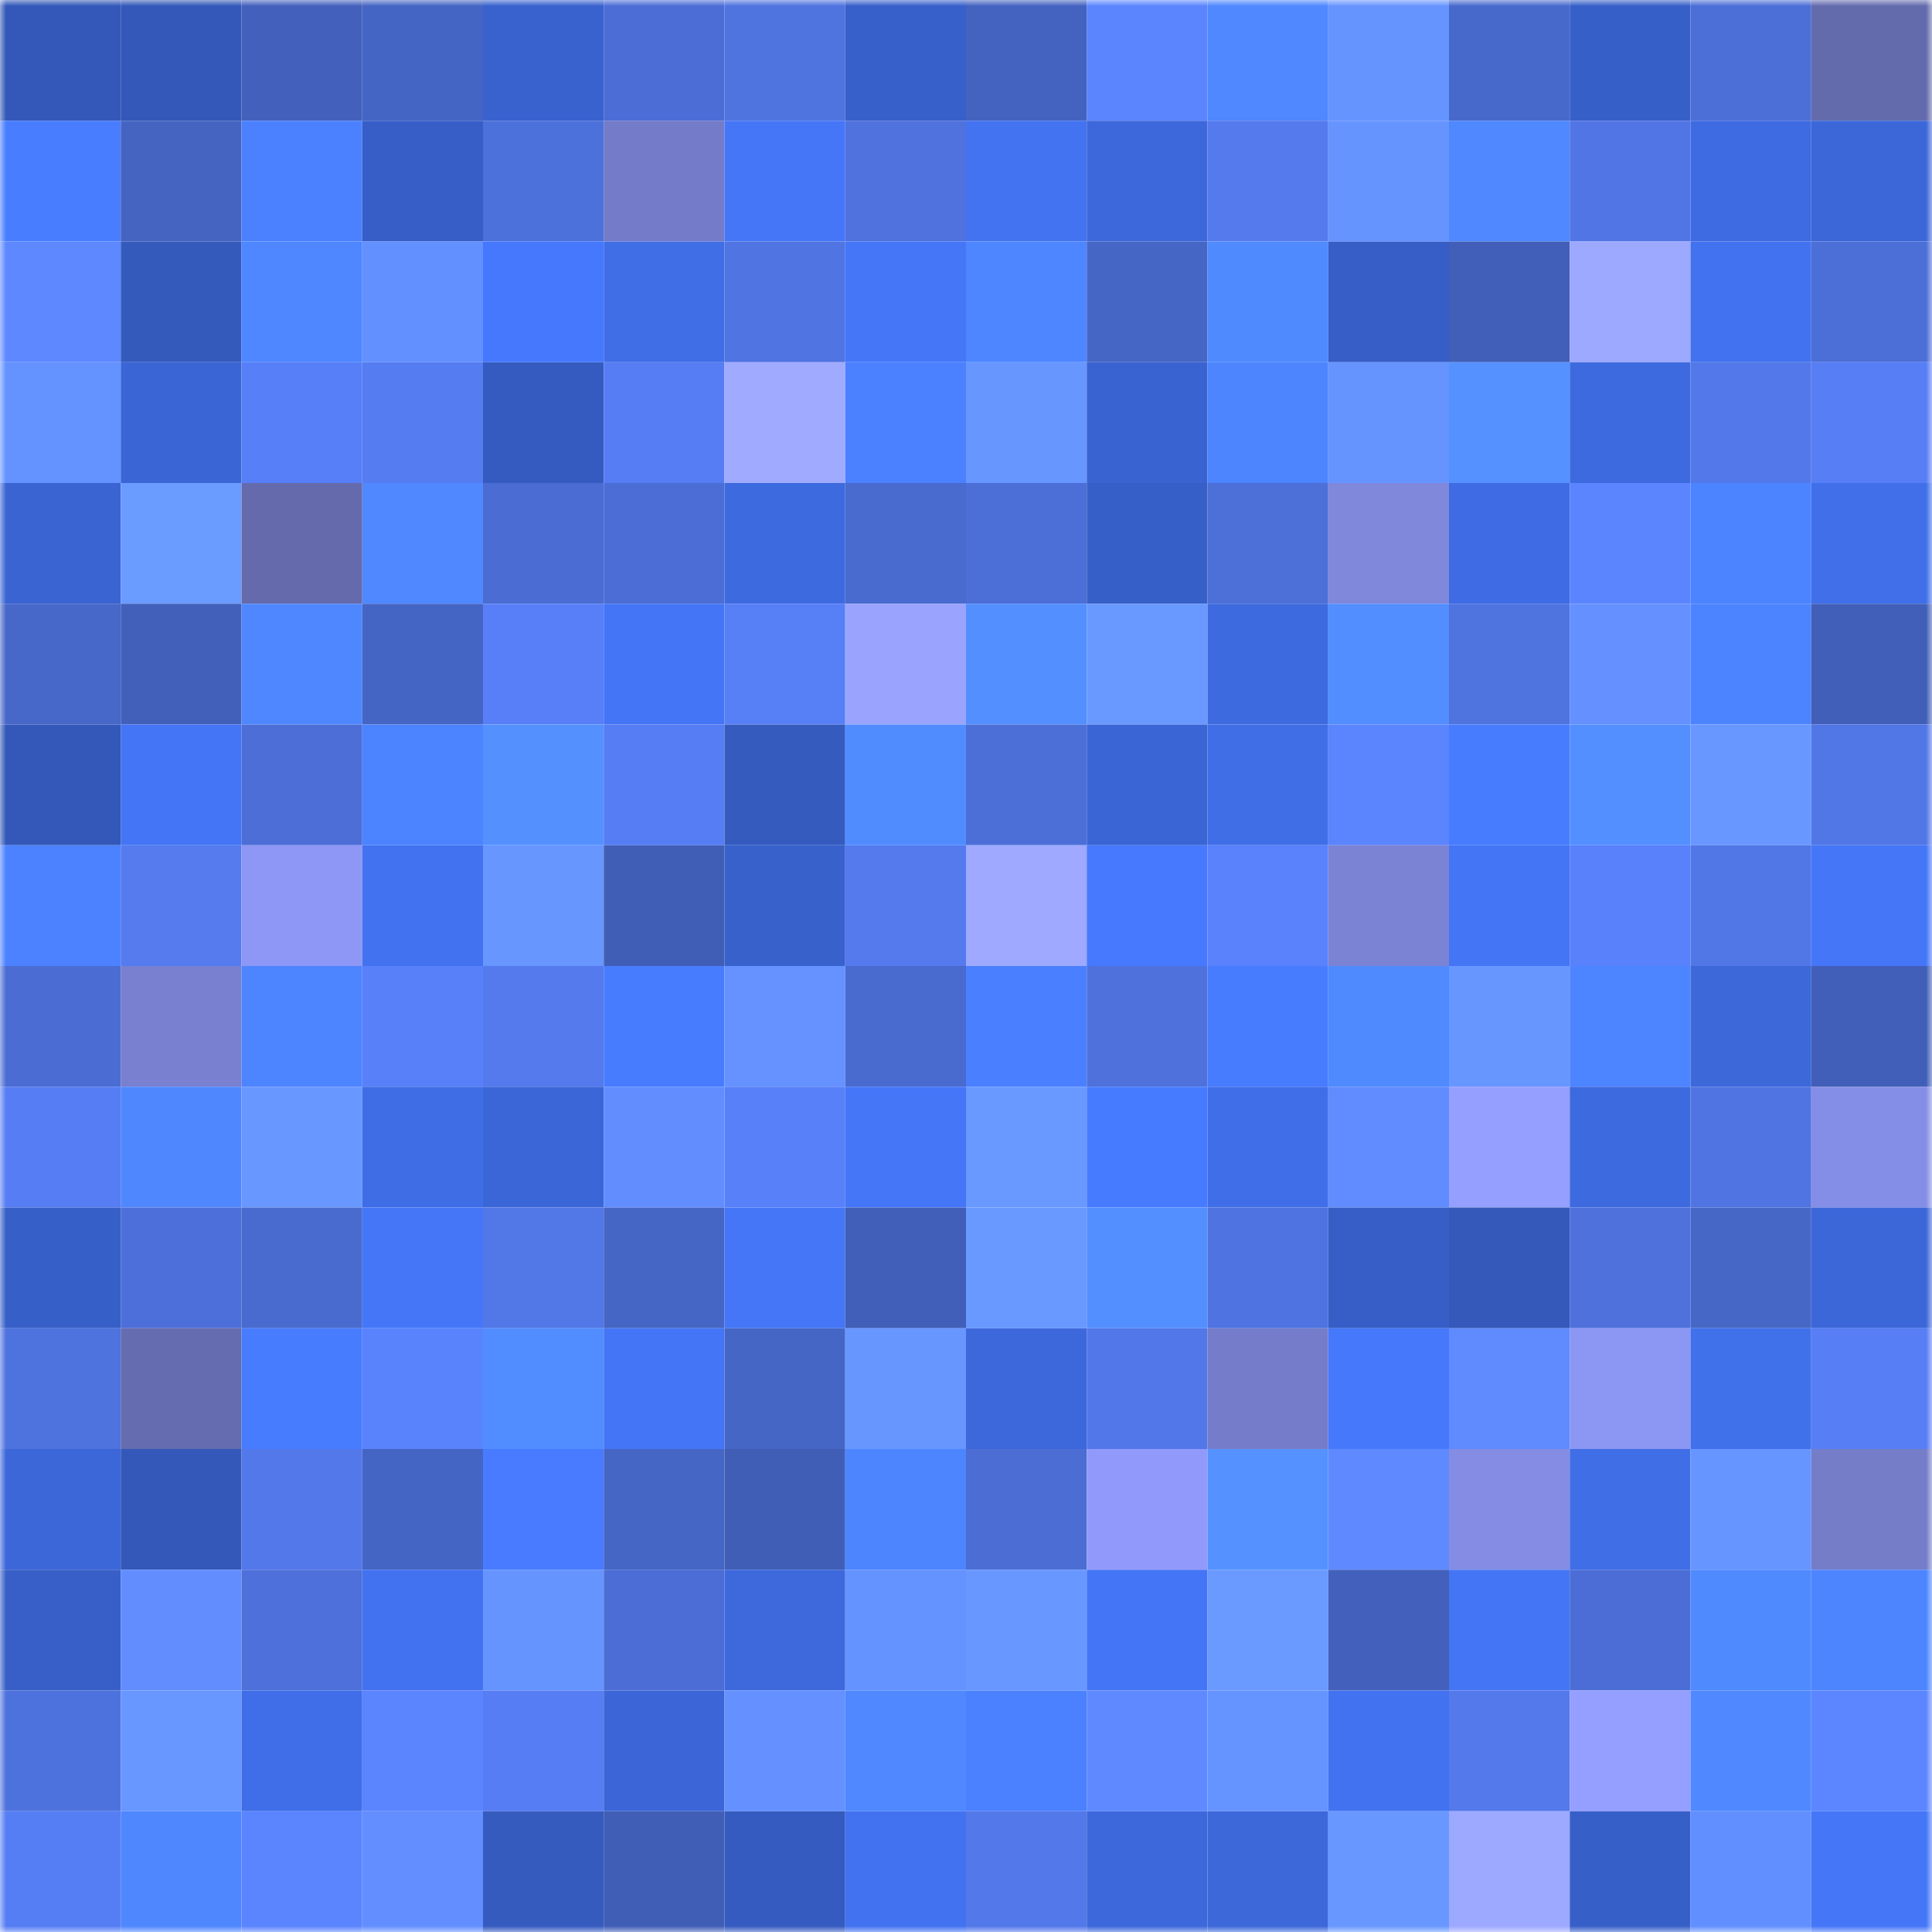 <svg viewBox="0 0 160 160" fill="none" role="img" xmlns="http://www.w3.org/2000/svg" width="240" height="240" name="basenames%2Chipaw.base.eth"><mask id="473437018" mask-type="alpha" maskUnits="userSpaceOnUse" x="0" y="0" width="160" height="160"><rect width="160" height="160" fill="#FFFFFF"></rect></mask><g mask="url(#473437018)"><rect x="0" y="0" width="10" height="10" fill="#3358b9"></rect><rect x="10" y="0" width="10" height="10" fill="#3358b9"></rect><rect x="20" y="0" width="10" height="10" fill="#4361bc"></rect><rect x="30" y="0" width="10" height="10" fill="#4565c4"></rect><rect x="40" y="0" width="10" height="10" fill="#3962ce"></rect><rect x="50" y="0" width="10" height="10" fill="#4b6dd5"></rect><rect x="60" y="0" width="10" height="10" fill="#4f73df"></rect><rect x="70" y="0" width="10" height="10" fill="#3860ca"></rect><rect x="80" y="0" width="10" height="10" fill="#4462bf"></rect><rect x="90" y="0" width="10" height="10" fill="#5b85ff"></rect><rect x="100" y="0" width="10" height="10" fill="#4f88ff"></rect><rect x="110" y="0" width="10" height="10" fill="#6694ff"></rect><rect x="120" y="0" width="10" height="10" fill="#4869cc"></rect><rect x="130" y="0" width="10" height="10" fill="#375fc8"></rect><rect x="140" y="0" width="10" height="10" fill="#4c6fd7"></rect><rect x="150" y="0" width="10" height="10" fill="#646bad"></rect><rect x="0" y="10" width="10" height="10" fill="#497dff"></rect><rect x="10" y="10" width="10" height="10" fill="#4564c2"></rect><rect x="20" y="10" width="10" height="10" fill="#4b81ff"></rect><rect x="30" y="10" width="10" height="10" fill="#375ec6"></rect><rect x="40" y="10" width="10" height="10" fill="#4d71db"></rect><rect x="50" y="10" width="10" height="10" fill="#747bc8"></rect><rect x="60" y="10" width="10" height="10" fill="#4576f8"></rect><rect x="70" y="10" width="10" height="10" fill="#4f72de"></rect><rect x="80" y="10" width="10" height="10" fill="#4373f1"></rect><rect x="90" y="10" width="10" height="10" fill="#3d68db"></rect><rect x="100" y="10" width="10" height="10" fill="#547aed"></rect><rect x="110" y="10" width="10" height="10" fill="#6694ff"></rect><rect x="120" y="10" width="10" height="10" fill="#4f88ff"></rect><rect x="130" y="10" width="10" height="10" fill="#5175e4"></rect><rect x="140" y="10" width="10" height="10" fill="#3e6be1"></rect><rect x="150" y="10" width="10" height="10" fill="#3c67d9"></rect><rect x="0" y="20" width="10" height="10" fill="#5e88ff"></rect><rect x="10" y="20" width="10" height="10" fill="#345abc"></rect><rect x="20" y="20" width="10" height="10" fill="#4e87ff"></rect><rect x="30" y="20" width="10" height="10" fill="#6390ff"></rect><rect x="40" y="20" width="10" height="10" fill="#4678fd"></rect><rect x="50" y="20" width="10" height="10" fill="#406ee7"></rect><rect x="60" y="20" width="10" height="10" fill="#5074e2"></rect><rect x="70" y="20" width="10" height="10" fill="#4576f8"></rect><rect x="80" y="20" width="10" height="10" fill="#4e86ff"></rect><rect x="90" y="20" width="10" height="10" fill="#4666c5"></rect><rect x="100" y="20" width="10" height="10" fill="#508aff"></rect><rect x="110" y="20" width="10" height="10" fill="#375ec6"></rect><rect x="120" y="20" width="10" height="10" fill="#415fb8"></rect><rect x="130" y="20" width="10" height="10" fill="#9da8ff"></rect><rect x="140" y="20" width="10" height="10" fill="#4272ef"></rect><rect x="150" y="20" width="10" height="10" fill="#4c6ed7"></rect><rect x="0" y="30" width="10" height="10" fill="#6492ff"></rect><rect x="10" y="30" width="10" height="10" fill="#3a65d4"></rect><rect x="20" y="30" width="10" height="10" fill="#577ff7"></rect><rect x="30" y="30" width="10" height="10" fill="#557cf1"></rect><rect x="40" y="30" width="10" height="10" fill="#355bc0"></rect><rect x="50" y="30" width="10" height="10" fill="#567df3"></rect><rect x="60" y="30" width="10" height="10" fill="#a0abff"></rect><rect x="70" y="30" width="10" height="10" fill="#4b81ff"></rect><rect x="80" y="30" width="10" height="10" fill="#6796ff"></rect><rect x="90" y="30" width="10" height="10" fill="#3963d0"></rect><rect x="100" y="30" width="10" height="10" fill="#4d85ff"></rect><rect x="110" y="30" width="10" height="10" fill="#6694ff"></rect><rect x="120" y="30" width="10" height="10" fill="#5592ff"></rect><rect x="130" y="30" width="10" height="10" fill="#3e6adf"></rect><rect x="140" y="30" width="10" height="10" fill="#5378e9"></rect><rect x="150" y="30" width="10" height="10" fill="#577ef5"></rect><rect x="0" y="40" width="10" height="10" fill="#3a64d2"></rect><rect x="10" y="40" width="10" height="10" fill="#6a9bff"></rect><rect x="20" y="40" width="10" height="10" fill="#646aac"></rect><rect x="30" y="40" width="10" height="10" fill="#4f88ff"></rect><rect x="40" y="40" width="10" height="10" fill="#4b6cd3"></rect><rect x="50" y="40" width="10" height="10" fill="#4b6dd5"></rect><rect x="60" y="40" width="10" height="10" fill="#3e6ae0"></rect><rect x="70" y="40" width="10" height="10" fill="#496acf"></rect><rect x="80" y="40" width="10" height="10" fill="#4c6ed7"></rect><rect x="90" y="40" width="10" height="10" fill="#375fc8"></rect><rect x="100" y="40" width="10" height="10" fill="#4c6fd8"></rect><rect x="110" y="40" width="10" height="10" fill="#7f88db"></rect><rect x="120" y="40" width="10" height="10" fill="#3f6ce4"></rect><rect x="130" y="40" width="10" height="10" fill="#5b85ff"></rect><rect x="140" y="40" width="10" height="10" fill="#4c83ff"></rect><rect x="150" y="40" width="10" height="10" fill="#406fe9"></rect><rect x="0" y="50" width="10" height="10" fill="#4767c9"></rect><rect x="10" y="50" width="10" height="10" fill="#4260ba"></rect><rect x="20" y="50" width="10" height="10" fill="#4e87ff"></rect><rect x="30" y="50" width="10" height="10" fill="#4565c4"></rect><rect x="40" y="50" width="10" height="10" fill="#587ff8"></rect><rect x="50" y="50" width="10" height="10" fill="#4475f6"></rect><rect x="60" y="50" width="10" height="10" fill="#577ff6"></rect><rect x="70" y="50" width="10" height="10" fill="#9aa4ff"></rect><rect x="80" y="50" width="10" height="10" fill="#538fff"></rect><rect x="90" y="50" width="10" height="10" fill="#6999ff"></rect><rect x="100" y="50" width="10" height="10" fill="#3d6ade"></rect><rect x="110" y="50" width="10" height="10" fill="#528eff"></rect><rect x="120" y="50" width="10" height="10" fill="#4f73df"></rect><rect x="130" y="50" width="10" height="10" fill="#6491ff"></rect><rect x="140" y="50" width="10" height="10" fill="#4c83ff"></rect><rect x="150" y="50" width="10" height="10" fill="#415fb8"></rect><rect x="0" y="60" width="10" height="10" fill="#3358b9"></rect><rect x="10" y="60" width="10" height="10" fill="#4475f6"></rect><rect x="20" y="60" width="10" height="10" fill="#4c6ed6"></rect><rect x="30" y="60" width="10" height="10" fill="#4c83ff"></rect><rect x="40" y="60" width="10" height="10" fill="#5491ff"></rect><rect x="50" y="60" width="10" height="10" fill="#567df3"></rect><rect x="60" y="60" width="10" height="10" fill="#355bbf"></rect><rect x="70" y="60" width="10" height="10" fill="#518cff"></rect><rect x="80" y="60" width="10" height="10" fill="#4c6fd7"></rect><rect x="90" y="60" width="10" height="10" fill="#3a65d4"></rect><rect x="100" y="60" width="10" height="10" fill="#406ee6"></rect><rect x="110" y="60" width="10" height="10" fill="#5b84ff"></rect><rect x="120" y="60" width="10" height="10" fill="#487cff"></rect><rect x="130" y="60" width="10" height="10" fill="#538fff"></rect><rect x="140" y="60" width="10" height="10" fill="#6897ff"></rect><rect x="150" y="60" width="10" height="10" fill="#5176e6"></rect><rect x="0" y="70" width="10" height="10" fill="#4c82ff"></rect><rect x="10" y="70" width="10" height="10" fill="#557bef"></rect><rect x="20" y="70" width="10" height="10" fill="#8e97f5"></rect><rect x="30" y="70" width="10" height="10" fill="#4272f0"></rect><rect x="40" y="70" width="10" height="10" fill="#6796ff"></rect><rect x="50" y="70" width="10" height="10" fill="#415eb6"></rect><rect x="60" y="70" width="10" height="10" fill="#3861cc"></rect><rect x="70" y="70" width="10" height="10" fill="#547aee"></rect><rect x="80" y="70" width="10" height="10" fill="#9ea9ff"></rect><rect x="90" y="70" width="10" height="10" fill="#4679fe"></rect><rect x="100" y="70" width="10" height="10" fill="#5982fc"></rect><rect x="110" y="70" width="10" height="10" fill="#7b83d4"></rect><rect x="120" y="70" width="10" height="10" fill="#4475f5"></rect><rect x="130" y="70" width="10" height="10" fill="#5981fb"></rect><rect x="140" y="70" width="10" height="10" fill="#5176e6"></rect><rect x="150" y="70" width="10" height="10" fill="#4576f8"></rect><rect x="0" y="80" width="10" height="10" fill="#4b6cd3"></rect><rect x="10" y="80" width="10" height="10" fill="#7880cf"></rect><rect x="20" y="80" width="10" height="10" fill="#4d84ff"></rect><rect x="30" y="80" width="10" height="10" fill="#5880f9"></rect><rect x="40" y="80" width="10" height="10" fill="#547aed"></rect><rect x="50" y="80" width="10" height="10" fill="#487cff"></rect><rect x="60" y="80" width="10" height="10" fill="#6592ff"></rect><rect x="70" y="80" width="10" height="10" fill="#496acf"></rect><rect x="80" y="80" width="10" height="10" fill="#4a80ff"></rect><rect x="90" y="80" width="10" height="10" fill="#4e71dc"></rect><rect x="100" y="80" width="10" height="10" fill="#487cff"></rect><rect x="110" y="80" width="10" height="10" fill="#508aff"></rect><rect x="120" y="80" width="10" height="10" fill="#6796ff"></rect><rect x="130" y="80" width="10" height="10" fill="#4d84ff"></rect><rect x="140" y="80" width="10" height="10" fill="#3c68da"></rect><rect x="150" y="80" width="10" height="10" fill="#415fb8"></rect><rect x="0" y="90" width="10" height="10" fill="#567df3"></rect><rect x="10" y="90" width="10" height="10" fill="#4f87ff"></rect><rect x="20" y="90" width="10" height="10" fill="#6898ff"></rect><rect x="30" y="90" width="10" height="10" fill="#3f6de5"></rect><rect x="40" y="90" width="10" height="10" fill="#3b66d7"></rect><rect x="50" y="90" width="10" height="10" fill="#618dff"></rect><rect x="60" y="90" width="10" height="10" fill="#5880f8"></rect><rect x="70" y="90" width="10" height="10" fill="#4576f8"></rect><rect x="80" y="90" width="10" height="10" fill="#6999ff"></rect><rect x="90" y="90" width="10" height="10" fill="#477bff"></rect><rect x="100" y="90" width="10" height="10" fill="#406ee8"></rect><rect x="110" y="90" width="10" height="10" fill="#608cff"></rect><rect x="120" y="90" width="10" height="10" fill="#959fff"></rect><rect x="130" y="90" width="10" height="10" fill="#3e6adf"></rect><rect x="140" y="90" width="10" height="10" fill="#5074e1"></rect><rect x="150" y="90" width="10" height="10" fill="#858ee6"></rect><rect x="0" y="100" width="10" height="10" fill="#375fc8"></rect><rect x="10" y="100" width="10" height="10" fill="#4d6fd9"></rect><rect x="20" y="100" width="10" height="10" fill="#496acf"></rect><rect x="30" y="100" width="10" height="10" fill="#4576f8"></rect><rect x="40" y="100" width="10" height="10" fill="#5277e6"></rect><rect x="50" y="100" width="10" height="10" fill="#4666c5"></rect><rect x="60" y="100" width="10" height="10" fill="#4476f7"></rect><rect x="70" y="100" width="10" height="10" fill="#415fb8"></rect><rect x="80" y="100" width="10" height="10" fill="#6999ff"></rect><rect x="90" y="100" width="10" height="10" fill="#538fff"></rect><rect x="100" y="100" width="10" height="10" fill="#4f73e0"></rect><rect x="110" y="100" width="10" height="10" fill="#375ec6"></rect><rect x="120" y="100" width="10" height="10" fill="#3459ba"></rect><rect x="130" y="100" width="10" height="10" fill="#4e71dc"></rect><rect x="140" y="100" width="10" height="10" fill="#4767c7"></rect><rect x="150" y="100" width="10" height="10" fill="#3c67d9"></rect><rect x="0" y="110" width="10" height="10" fill="#4e72de"></rect><rect x="10" y="110" width="10" height="10" fill="#656caf"></rect><rect x="20" y="110" width="10" height="10" fill="#487cff"></rect><rect x="30" y="110" width="10" height="10" fill="#5982fd"></rect><rect x="40" y="110" width="10" height="10" fill="#528dff"></rect><rect x="50" y="110" width="10" height="10" fill="#4475f6"></rect><rect x="60" y="110" width="10" height="10" fill="#4666c6"></rect><rect x="70" y="110" width="10" height="10" fill="#6796ff"></rect><rect x="80" y="110" width="10" height="10" fill="#3d68dc"></rect><rect x="90" y="110" width="10" height="10" fill="#5277e8"></rect><rect x="100" y="110" width="10" height="10" fill="#757dca"></rect><rect x="110" y="110" width="10" height="10" fill="#4678fc"></rect><rect x="120" y="110" width="10" height="10" fill="#5f8bff"></rect><rect x="130" y="110" width="10" height="10" fill="#8c96f3"></rect><rect x="140" y="110" width="10" height="10" fill="#4170eb"></rect><rect x="150" y="110" width="10" height="10" fill="#577ef5"></rect><rect x="0" y="120" width="10" height="10" fill="#3c67d9"></rect><rect x="10" y="120" width="10" height="10" fill="#3358b9"></rect><rect x="20" y="120" width="10" height="10" fill="#5378ea"></rect><rect x="30" y="120" width="10" height="10" fill="#4565c4"></rect><rect x="40" y="120" width="10" height="10" fill="#487bff"></rect><rect x="50" y="120" width="10" height="10" fill="#4666c5"></rect><rect x="60" y="120" width="10" height="10" fill="#415eb7"></rect><rect x="70" y="120" width="10" height="10" fill="#4d85ff"></rect><rect x="80" y="120" width="10" height="10" fill="#4b6dd4"></rect><rect x="90" y="120" width="10" height="10" fill="#919afa"></rect><rect x="100" y="120" width="10" height="10" fill="#5592ff"></rect><rect x="110" y="120" width="10" height="10" fill="#5f8aff"></rect><rect x="120" y="120" width="10" height="10" fill="#848de3"></rect><rect x="130" y="120" width="10" height="10" fill="#406ee7"></rect><rect x="140" y="120" width="10" height="10" fill="#6695ff"></rect><rect x="150" y="120" width="10" height="10" fill="#757dc9"></rect><rect x="0" y="130" width="10" height="10" fill="#375fc7"></rect><rect x="10" y="130" width="10" height="10" fill="#618dff"></rect><rect x="20" y="130" width="10" height="10" fill="#4d70da"></rect><rect x="30" y="130" width="10" height="10" fill="#4272f0"></rect><rect x="40" y="130" width="10" height="10" fill="#6694ff"></rect><rect x="50" y="130" width="10" height="10" fill="#4b6dd5"></rect><rect x="60" y="130" width="10" height="10" fill="#3d69dc"></rect><rect x="70" y="130" width="10" height="10" fill="#6492ff"></rect><rect x="80" y="130" width="10" height="10" fill="#6897ff"></rect><rect x="90" y="130" width="10" height="10" fill="#4475f6"></rect><rect x="100" y="130" width="10" height="10" fill="#6a9aff"></rect><rect x="110" y="130" width="10" height="10" fill="#4361bc"></rect><rect x="120" y="130" width="10" height="10" fill="#4475f5"></rect><rect x="130" y="130" width="10" height="10" fill="#4b6dd5"></rect><rect x="140" y="130" width="10" height="10" fill="#508aff"></rect><rect x="150" y="130" width="10" height="10" fill="#4d85ff"></rect><rect x="0" y="140" width="10" height="10" fill="#4e72dd"></rect><rect x="10" y="140" width="10" height="10" fill="#6897ff"></rect><rect x="20" y="140" width="10" height="10" fill="#406ee8"></rect><rect x="30" y="140" width="10" height="10" fill="#5b84ff"></rect><rect x="40" y="140" width="10" height="10" fill="#567df3"></rect><rect x="50" y="140" width="10" height="10" fill="#3c66d7"></rect><rect x="60" y="140" width="10" height="10" fill="#6491ff"></rect><rect x="70" y="140" width="10" height="10" fill="#4f88ff"></rect><rect x="80" y="140" width="10" height="10" fill="#4b81ff"></rect><rect x="90" y="140" width="10" height="10" fill="#5e89ff"></rect><rect x="100" y="140" width="10" height="10" fill="#6593ff"></rect><rect x="110" y="140" width="10" height="10" fill="#4272f0"></rect><rect x="120" y="140" width="10" height="10" fill="#5379eb"></rect><rect x="130" y="140" width="10" height="10" fill="#959fff"></rect><rect x="140" y="140" width="10" height="10" fill="#5089ff"></rect><rect x="150" y="140" width="10" height="10" fill="#5c86ff"></rect><rect x="0" y="150" width="10" height="10" fill="#567ef4"></rect><rect x="10" y="150" width="10" height="10" fill="#4f87ff"></rect><rect x="20" y="150" width="10" height="10" fill="#5b84ff"></rect><rect x="30" y="150" width="10" height="10" fill="#628eff"></rect><rect x="40" y="150" width="10" height="10" fill="#355bbf"></rect><rect x="50" y="150" width="10" height="10" fill="#415eb6"></rect><rect x="60" y="150" width="10" height="10" fill="#355bc0"></rect><rect x="70" y="150" width="10" height="10" fill="#4272f0"></rect><rect x="80" y="150" width="10" height="10" fill="#5378e9"></rect><rect x="90" y="150" width="10" height="10" fill="#3d68db"></rect><rect x="100" y="150" width="10" height="10" fill="#3c68da"></rect><rect x="110" y="150" width="10" height="10" fill="#6898ff"></rect><rect x="120" y="150" width="10" height="10" fill="#9da8ff"></rect><rect x="130" y="150" width="10" height="10" fill="#375fc8"></rect><rect x="140" y="150" width="10" height="10" fill="#628fff"></rect><rect x="150" y="150" width="10" height="10" fill="#4576f8"></rect></g></svg>